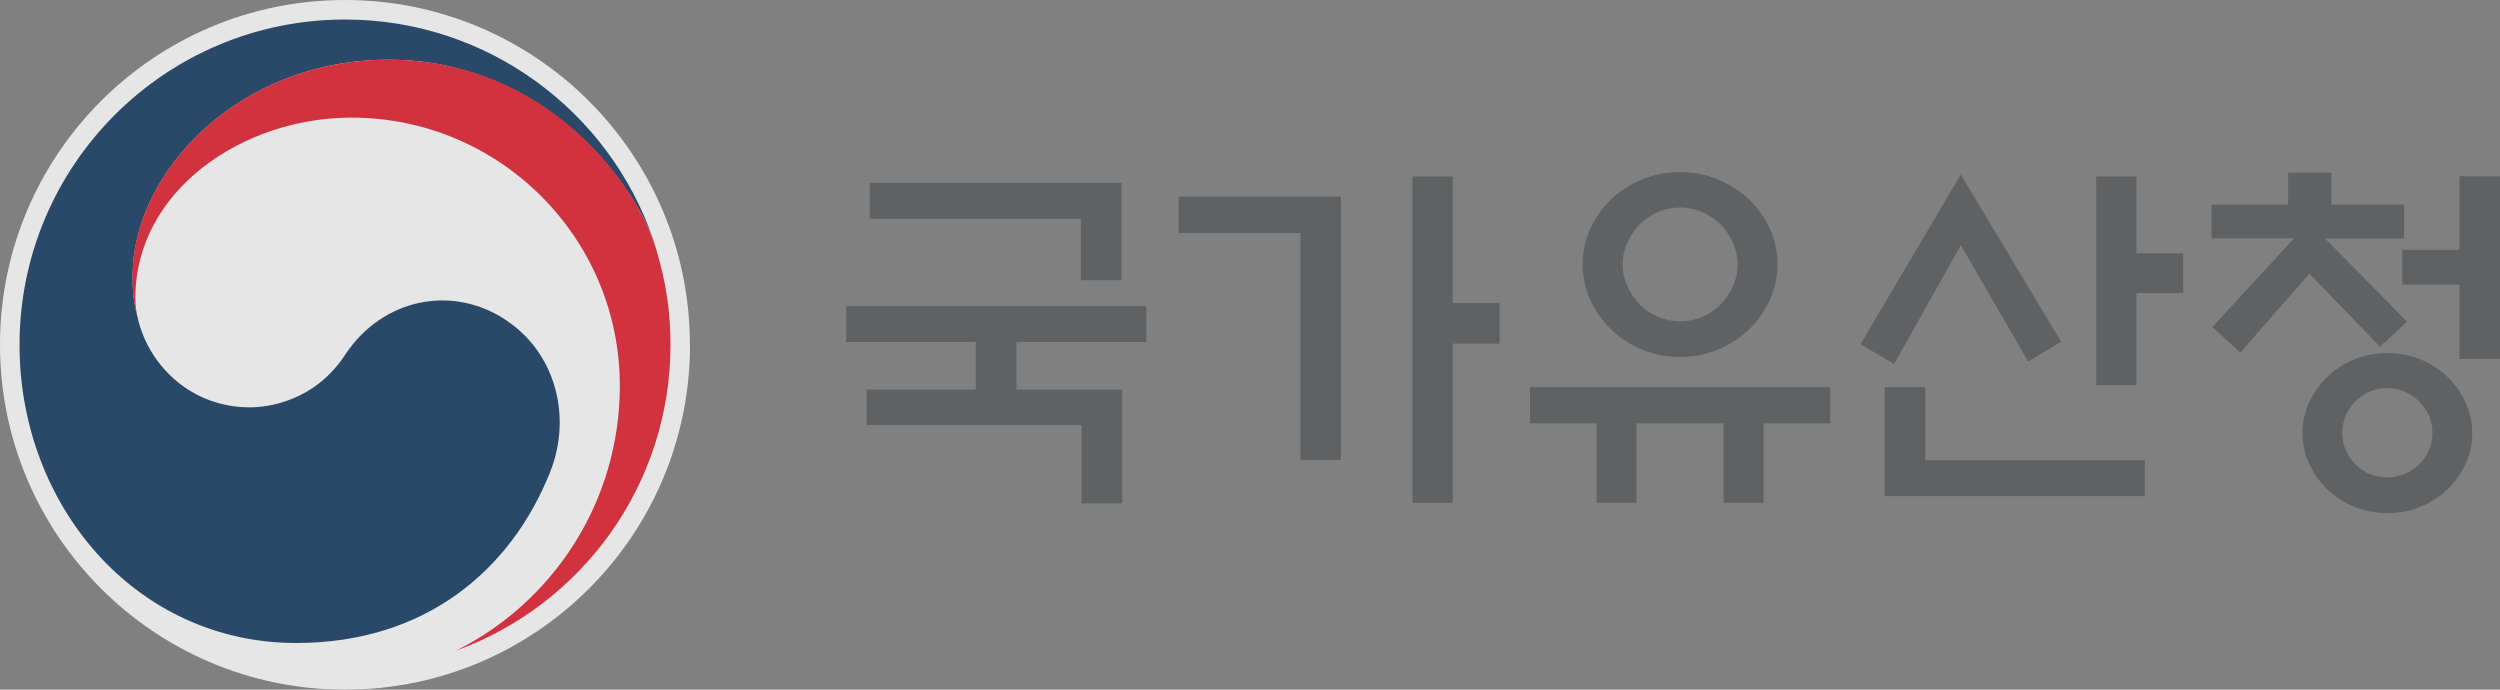<svg width="116" height="32" viewBox="0 0 116 32" fill="none" xmlns="http://www.w3.org/2000/svg">
<rect x="0" y="0" width="116" height="32" fill="#808080" stroke="none"/>
<g style="mix-blend-mode:luminosity" opacity="0.8" clip-path="url(#clip0_4706_115463)">
<path d="M45.277 18.078V15.871H39.264V14.207H53.193V15.871H47.164V18.078H52.071V23.357H50.184V19.722H40.212V18.073H45.272L45.277 18.078ZM52.039 8.486V13.001H50.152V10.151H40.355V8.486H52.039Z" fill="#58595B"/>
<path d="M62.211 21.338H60.345V10.814H54.69V9.118H62.216V21.338H62.211ZM67.407 14.059H69.579V15.945H67.407V23.33H65.542V8.186H67.407V14.059Z" fill="#58595B"/>
<path d="M70.991 17.963H84.921V19.643H81.827V23.325H79.977V19.643H75.934V23.325H74.085V19.643H70.991V17.963ZM82.475 12.274C82.475 12.864 82.354 13.417 82.117 13.928C81.879 14.439 81.558 14.897 81.147 15.292C80.731 15.687 80.246 15.998 79.703 16.225C79.16 16.451 78.575 16.562 77.953 16.562C77.331 16.562 76.746 16.451 76.198 16.225C75.65 15.998 75.17 15.687 74.764 15.292C74.359 14.897 74.032 14.439 73.795 13.928C73.558 13.417 73.436 12.859 73.436 12.274C73.436 11.689 73.558 11.115 73.795 10.604C74.032 10.093 74.353 9.635 74.764 9.24C75.17 8.855 75.65 8.55 76.198 8.323C76.746 8.097 77.331 7.986 77.953 7.986C78.575 7.986 79.16 8.097 79.703 8.323C80.246 8.55 80.725 8.855 81.147 9.24C81.553 9.635 81.879 10.093 82.117 10.604C82.354 11.115 82.475 11.679 82.475 12.274ZM80.625 12.274C80.625 11.911 80.551 11.573 80.404 11.257C80.256 10.941 80.072 10.657 79.845 10.409C79.597 10.172 79.308 9.983 78.986 9.84C78.665 9.698 78.322 9.63 77.958 9.63C77.595 9.63 77.252 9.698 76.931 9.84C76.609 9.983 76.325 10.172 76.072 10.409C75.845 10.657 75.66 10.941 75.513 11.257C75.365 11.573 75.292 11.916 75.292 12.274C75.292 12.632 75.365 12.959 75.513 13.285C75.66 13.607 75.845 13.886 76.072 14.123C76.319 14.37 76.609 14.565 76.931 14.702C77.252 14.839 77.595 14.908 77.958 14.908C78.322 14.908 78.665 14.839 78.986 14.702C79.308 14.565 79.592 14.376 79.845 14.123C80.072 13.886 80.256 13.607 80.404 13.285C80.551 12.964 80.625 12.627 80.625 12.274Z" fill="#58595B"/>
<path d="M90.981 8.098L95.635 15.857L94.106 16.773L90.981 11.374L87.887 16.889L86.327 15.973L90.981 8.098ZM89.332 17.958V21.356H99.524V23.02H87.45V17.964H89.337L89.332 17.958ZM99.129 17.874H97.263V8.187H99.129V11.753H101.3V13.602H99.129V17.879V17.874Z" fill="#58595B"/>
<path d="M102.618 11.067V9.487H106.171V8.012H108.173V9.487H111.552V11.067H107.883L111.689 14.923L110.434 16.092L107.156 12.694L103.947 16.361L102.655 15.17L106.445 11.062H102.624L102.618 11.067ZM114.714 20.095C114.714 20.606 114.608 21.086 114.398 21.528C114.187 21.976 113.907 22.366 113.56 22.708C113.207 23.045 112.79 23.314 112.311 23.514C111.831 23.714 111.314 23.809 110.772 23.809C110.229 23.809 109.728 23.709 109.243 23.514C108.758 23.319 108.337 23.045 107.989 22.708C107.641 22.371 107.356 21.976 107.151 21.528C106.94 21.08 106.835 20.601 106.835 20.095C106.835 19.59 106.94 19.11 107.151 18.663C107.362 18.215 107.641 17.825 107.989 17.483C108.337 17.14 108.758 16.877 109.243 16.677C109.728 16.477 110.239 16.382 110.772 16.382C111.304 16.382 111.826 16.482 112.311 16.677C112.79 16.877 113.207 17.145 113.56 17.483C113.913 17.82 114.192 18.215 114.398 18.663C114.608 19.11 114.714 19.59 114.714 20.095ZM112.864 20.079C112.864 19.516 112.658 19.026 112.242 18.62C111.826 18.215 111.336 18.009 110.756 18.009C110.176 18.009 109.702 18.215 109.296 18.62C108.89 19.026 108.685 19.516 108.685 20.079C108.685 20.643 108.89 21.149 109.296 21.549C109.702 21.95 110.192 22.15 110.756 22.15C111.32 22.15 111.831 21.95 112.242 21.549C112.653 21.149 112.864 20.659 112.864 20.079ZM114.118 16.65V13.206H111.467V11.594H114.118V8.18H116.005V16.65H114.118Z" fill="#58595B"/>
<path d="M32.017 15.997C32.017 24.836 24.85 32 16.011 32C7.173 32 0 24.836 0 15.997C0 7.159 7.168 0 16.006 0C24.844 0 32.012 7.164 32.012 15.997H32.017Z" fill="white"/>
<path d="M23.532 14.886C20.986 13.158 17.724 13.864 16.016 16.461C14.588 18.631 12.432 18.9 11.595 18.9C8.87 18.9 7.004 16.988 6.456 15.007C6.456 15.007 6.445 14.97 6.44 14.955C6.435 14.934 6.43 14.912 6.424 14.886C6.208 14.059 6.155 13.664 6.155 12.784C6.155 8.044 11.02 2.771 18.024 2.771C25.029 2.771 29.303 8.228 30.357 11.262C30.341 11.21 30.32 11.157 30.304 11.099C28.265 5.173 22.636 0.906 16.011 0.906C7.668 0.906 0.906 7.664 0.906 16.003C0.906 23.456 6.287 29.835 13.745 29.835C19.695 29.835 23.69 26.501 25.524 21.908C26.531 19.395 25.819 16.44 23.532 14.891V14.886Z" fill="#143A62"/>
<path d="M30.446 11.558C29.566 8.597 25.429 2.771 18.019 2.771C11.015 2.771 6.15 8.044 6.15 12.785C6.15 13.665 6.203 14.06 6.419 14.887C6.324 14.523 6.282 14.165 6.282 13.812C6.282 8.877 11.226 5.458 16.306 5.458C23.184 5.458 28.76 11.031 28.76 17.9C28.76 23.288 25.656 27.955 21.149 30.194C26.963 28.092 31.11 22.53 31.11 15.998C31.11 14.45 30.905 13.091 30.446 11.558Z" fill="#E31E30"/>
</g>
<defs>
<clipPath id="clip0_4706_115463">
<rect width="116" height="32" fill="white"/>
</clipPath>
</defs>
</svg>
